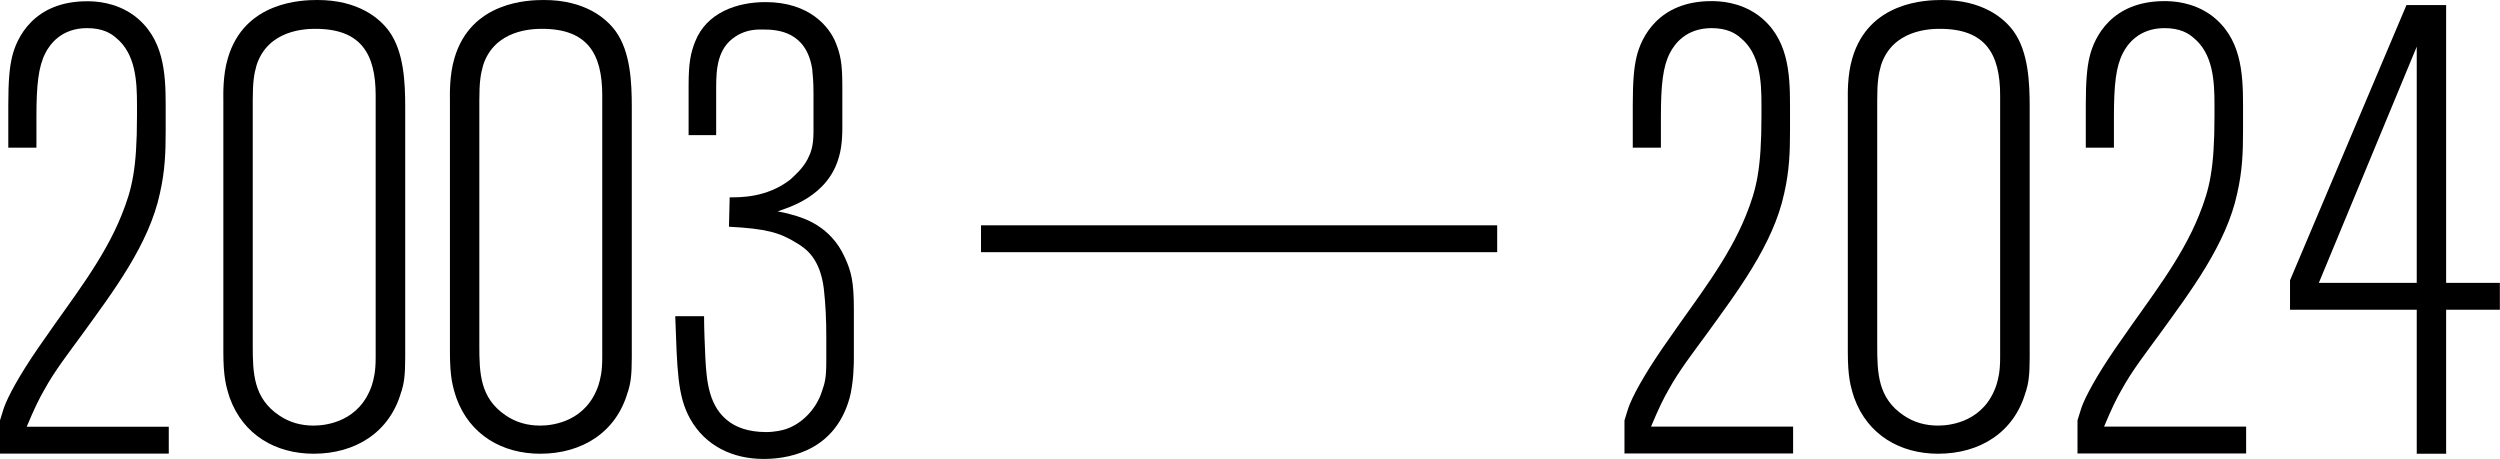 <svg xmlns="http://www.w3.org/2000/svg" id="Layer_2" data-name="Layer 2" viewBox="0 0 177.75 32.62"><defs><style>      .cls-1 {        fill: #000;        stroke-width: 0px;      }    </style></defs><g id="Layer_1-2" data-name="Layer 1"><g><path class="cls-1" d="M0,32.26v-2.37c.14-.41.23-.82.41-1.23.41-.96,1.32-2.55,2.78-4.6,1.91-2.78,4.19-5.6,5.46-8.78.73-1.82,1.09-3.23,1.09-7.05v-.77c0-1.68-.09-3.64-1.5-4.78-.36-.32-.96-.68-2.05-.68-1.82,0-2.64,1.14-2.96,1.77-.5.96-.64,2.27-.64,4.55v2.18H.59v-3.05c0-1.68.09-2.68.27-3.41C1.18,2.68,2.41.09,6.19.09c.59,0,2,.05,3.32,1,2.14,1.59,2.27,4.09,2.27,6.42v1.77c0,1.59-.05,2.87-.41,4.46-.77,3.64-3.37,7.05-5.51,10.01-.96,1.32-1.96,2.59-2.73,4-.32.55-.68,1.27-1.23,2.59h10.1v1.91H0Z"></path><path class="cls-1" d="M28.53,27.85c-.82,2.91-3.28,4.41-6.23,4.41-2.68,0-5-1.32-5.96-3.96-.27-.82-.46-1.5-.46-3.28V7.14c0-.36-.05-1.77.32-3C17.38.09,21.48,0,22.57,0c2.87,0,4.41,1.27,5.1,2.23,1.05,1.46,1.14,3.64,1.14,5.37v17.84c0,1.27-.09,1.82-.27,2.41ZM26.71,6.78c0-2.96-1.05-4.73-4.28-4.73-.68,0-3.37.05-4.19,2.59-.18.64-.27,1.18-.27,2.5v17.43c0,1.96.05,3.73,1.87,4.96.73.5,1.55.73,2.46.73.96,0,3.28-.32,4.14-2.87.14-.46.27-.96.27-1.96V6.78Z"></path><path class="cls-1" d="M44.64,27.85c-.82,2.91-3.28,4.41-6.23,4.41-2.68,0-5-1.32-5.96-3.96-.27-.82-.46-1.5-.46-3.28V7.14c0-.36-.05-1.77.32-3C33.49.09,37.59,0,38.68,0c2.87,0,4.41,1.27,5.1,2.23,1.05,1.46,1.14,3.64,1.14,5.37v17.84c0,1.27-.09,1.82-.27,2.41ZM42.82,6.78c0-2.96-1.05-4.73-4.28-4.73-.68,0-3.37.05-4.19,2.59-.18.64-.27,1.18-.27,2.5v17.43c0,1.96.05,3.73,1.87,4.96.73.5,1.55.73,2.46.73.96,0,3.28-.32,4.14-2.87.14-.46.27-.96.27-1.96V6.78Z"></path><path class="cls-1" d="M60.39,28.35c-1.14,4-4.78,4.28-6.1,4.28-2.18,0-4.14-.91-5.23-2.87-.91-1.64-.91-3.55-1.05-7.28h2.05c0,1,.05,1.96.09,2.96.09,1.64.23,3.55,1.77,4.6.46.32,1.27.68,2.55.68.64,0,1.23-.14,1.46-.23,1.18-.41,2.14-1.5,2.5-2.64.23-.64.32-1,.32-2.18v-1.77c0-1.14-.05-2.28-.18-3.41-.27-2.05-1.18-2.78-1.96-3.23-1.18-.73-2.14-1-4.78-1.14l.05-2.09c.68,0,2.64.05,4.32-1.27.18-.18.86-.73,1.23-1.46.23-.46.41-.91.41-1.96v-2.69c0-.86-.05-1.27-.09-1.73-.41-2.68-2.46-2.82-3.46-2.82-.36,0-1.18-.05-2,.5-1.27.82-1.37,2.27-1.37,3.64v3.37h-1.96v-3.5c0-1.64.14-2.32.46-3.14.82-2.09,3-2.82,5.01-2.82,3.14,0,4.55,1.77,5,2.91.32.82.46,1.41.46,3.05v3.05c0,.18,0,1.18-.23,1.96-.77,2.87-3.64,3.64-4.37,3.91.32.05.68.14,1,.23.86.23,2.78.82,3.78,3.05.46,1,.64,1.73.64,3.69v3.41c0,.36,0,1.77-.32,2.96Z"></path><path class="cls-1" d="M115.5,32.26v-2.37c.14-.41.23-.82.41-1.23.41-.96,1.32-2.55,2.78-4.6,1.91-2.78,4.19-5.6,5.46-8.78.73-1.82,1.09-3.23,1.09-7.05v-.77c0-1.68-.09-3.64-1.5-4.78-.36-.32-.96-.68-2.05-.68-1.82,0-2.64,1.14-2.96,1.77-.5.96-.64,2.27-.64,4.55v2.18h-2v-3.05c0-1.68.09-2.68.27-3.41.32-1.37,1.55-3.96,5.32-3.96.59,0,2,.05,3.32,1,2.14,1.59,2.27,4.09,2.27,6.42v1.77c0,1.59-.05,2.87-.41,4.46-.77,3.64-3.37,7.05-5.51,10.01-.96,1.32-1.96,2.59-2.73,4-.32.55-.68,1.27-1.23,2.59h10.1v1.91h-12.01Z"></path><path class="cls-1" d="M144.03,27.85c-.82,2.91-3.28,4.41-6.23,4.41-2.68,0-5-1.32-5.96-3.96-.27-.82-.46-1.5-.46-3.28V7.14c0-.36-.05-1.77.32-3,1.18-4.05,5.28-4.14,6.37-4.14,2.87,0,4.41,1.27,5.1,2.23,1.05,1.46,1.14,3.64,1.14,5.37v17.84c0,1.27-.09,1.82-.27,2.41ZM142.21,6.78c0-2.96-1.05-4.73-4.28-4.73-.68,0-3.37.05-4.19,2.59-.18.64-.27,1.18-.27,2.5v17.43c0,1.96.05,3.73,1.87,4.96.73.5,1.55.73,2.46.73.96,0,3.28-.32,4.14-2.87.14-.46.27-.96.27-1.96V6.78Z"></path><path class="cls-1" d="M147.71,32.26v-2.37c.14-.41.23-.82.41-1.23.41-.96,1.32-2.55,2.78-4.6,1.91-2.78,4.19-5.6,5.46-8.78.73-1.82,1.09-3.23,1.09-7.05v-.77c0-1.68-.09-3.64-1.5-4.78-.36-.32-.96-.68-2.05-.68-1.82,0-2.64,1.14-2.96,1.77-.5.96-.64,2.27-.64,4.55v2.18h-2v-3.05c0-1.68.09-2.68.27-3.41.32-1.37,1.55-3.96,5.32-3.96.59,0,2,.05,3.32,1,2.14,1.59,2.27,4.09,2.27,6.42v1.77c0,1.59-.05,2.87-.41,4.46-.77,3.64-3.37,7.05-5.51,10.01-.96,1.32-1.96,2.59-2.73,4-.32.55-.68,1.27-1.23,2.59h10.1v1.91h-12.01Z"></path><path class="cls-1" d="M173.92,22.02v10.24h-2.09v-10.24h-9.01v-2.09L171.1.36h2.82v19.75h3.82v1.91h-3.82ZM171.83,3.32l-6.96,16.79h6.96V3.32Z"></path></g><path class="cls-1" d="M69.75,17.93v-1.91h36.7v1.91h-36.7Z"></path></g></svg>